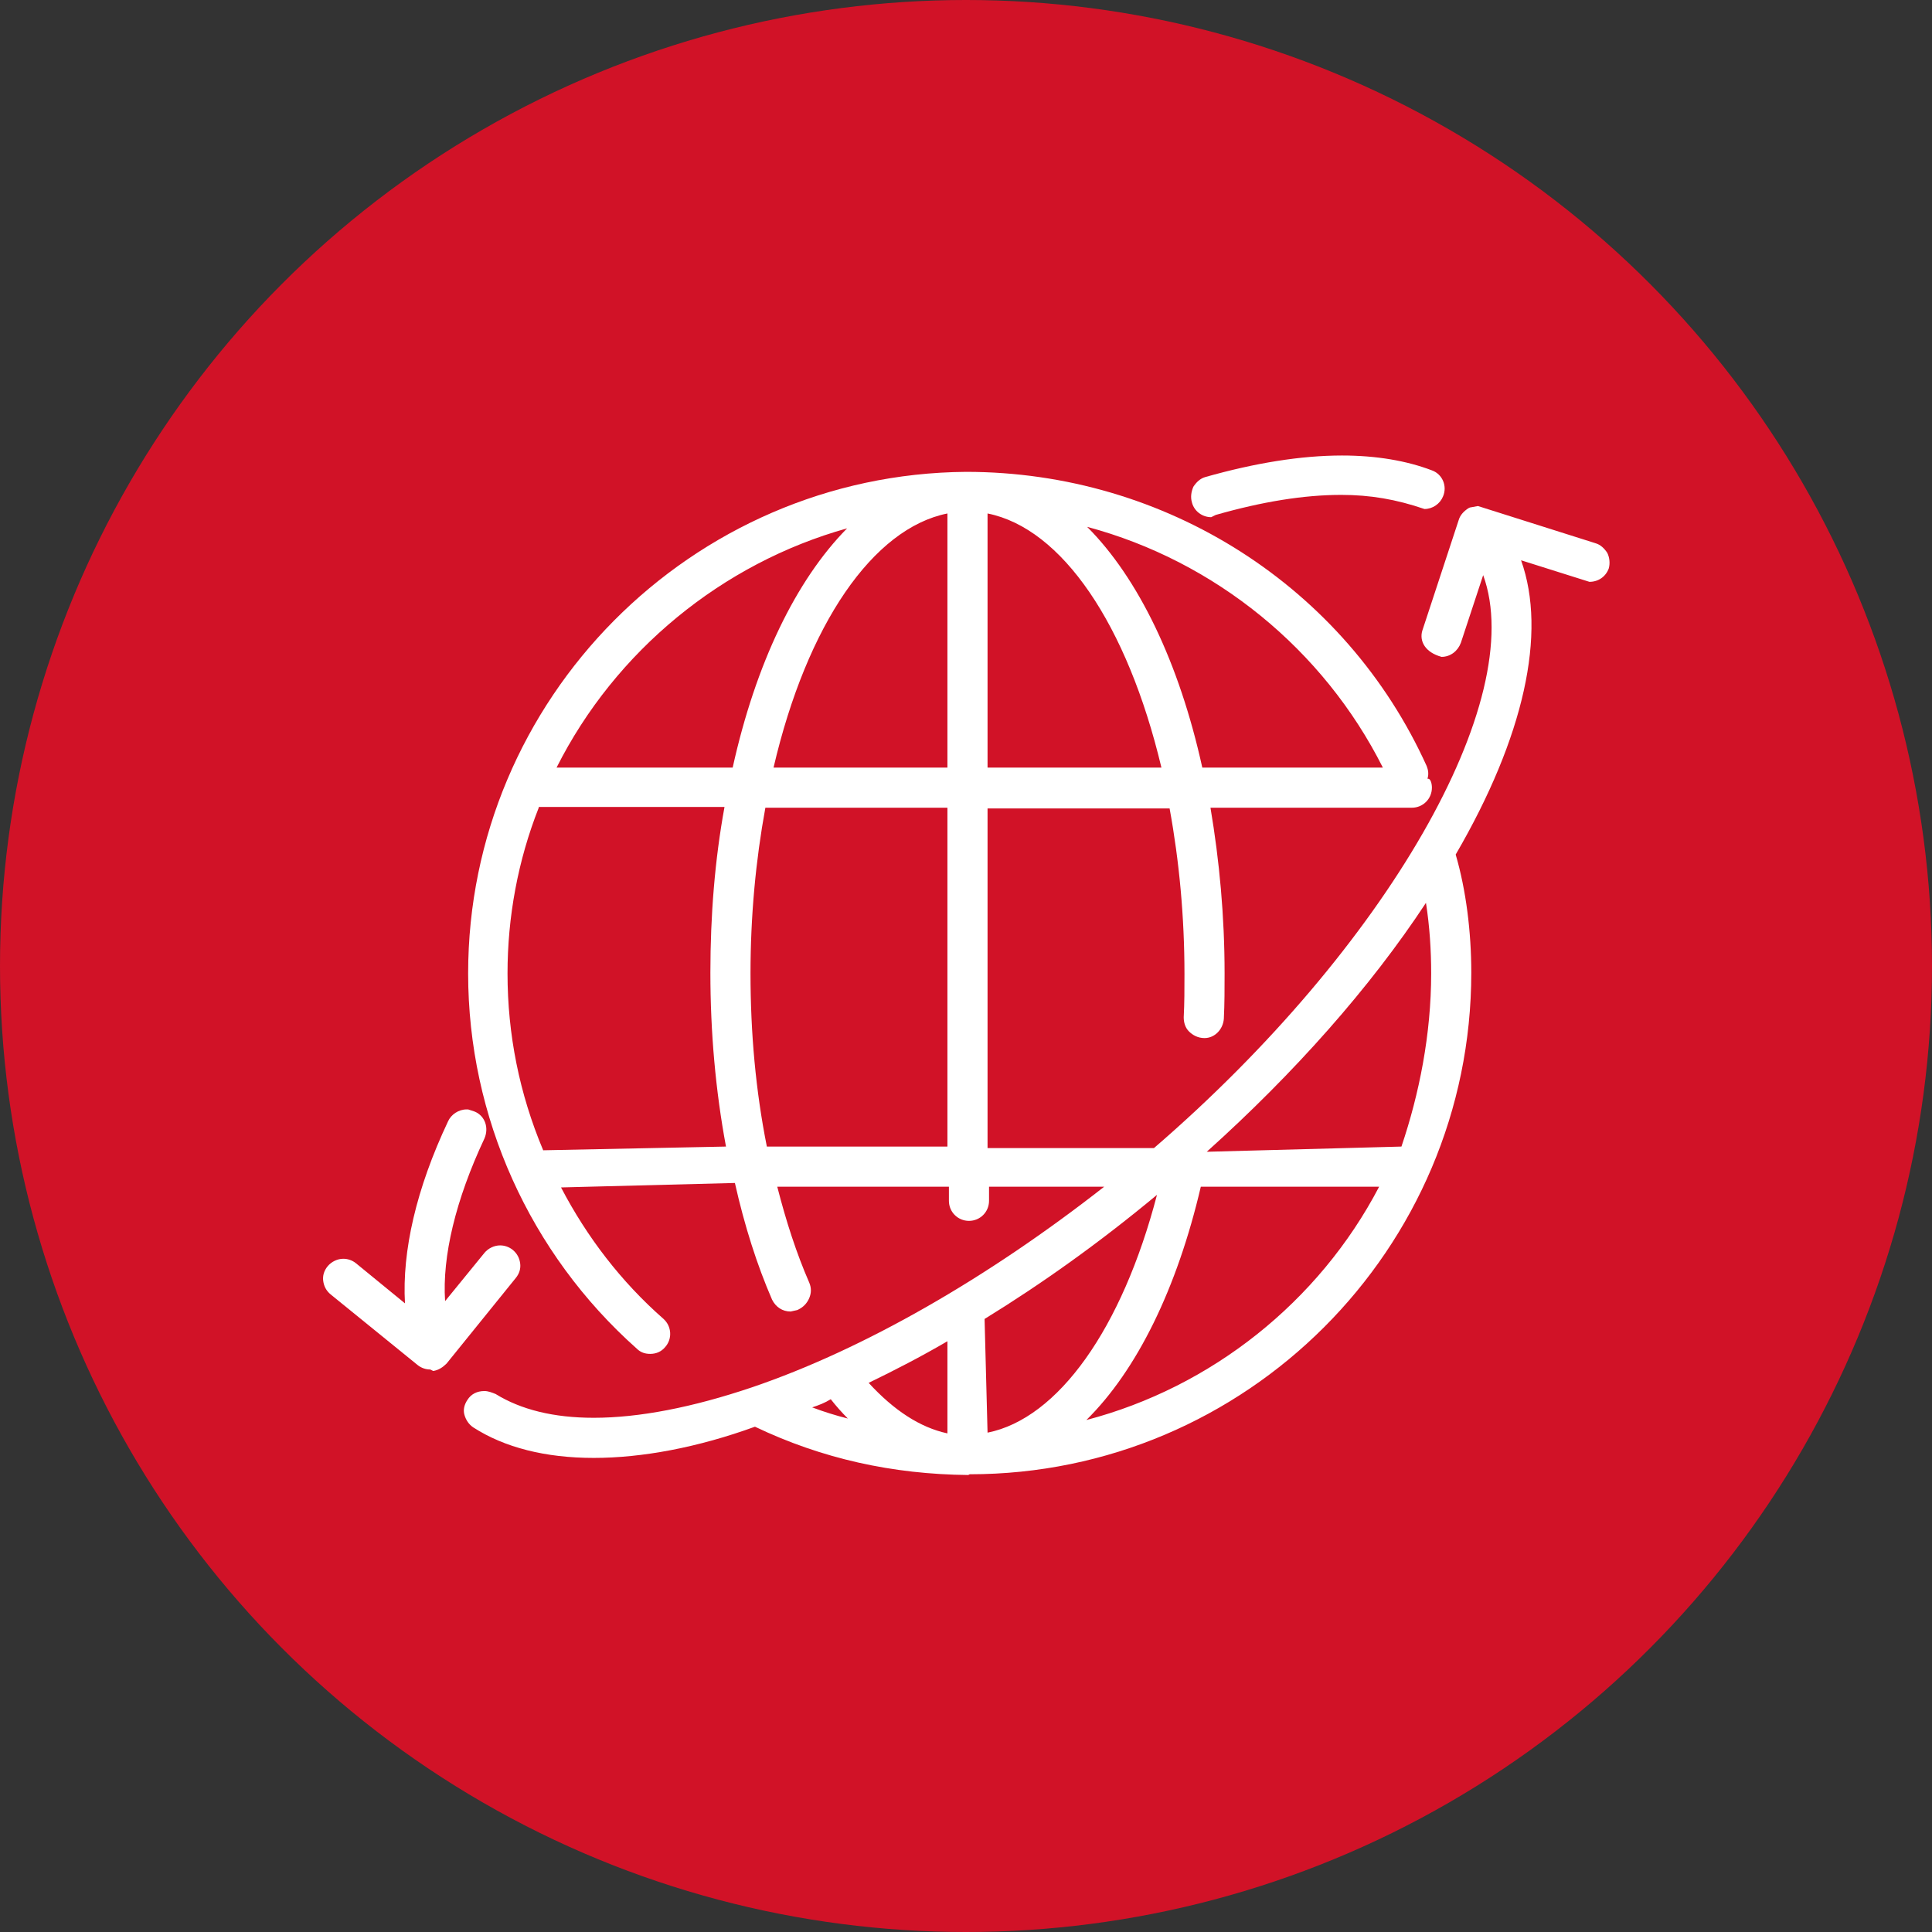 <?xml version="1.0" encoding="utf-8"?>
<!-- Generator: Adobe Illustrator 26.1.0, SVG Export Plug-In . SVG Version: 6.00 Build 0)  -->
<svg version="1.1" id="Capa_1" xmlns="http://www.w3.org/2000/svg" xmlns:xlink="http://www.w3.org/1999/xlink" x="0px" y="0px"
	 viewBox="0 0 26 26" style="enable-background:new 0 0 26 26;" xml:space="preserve">
<rect x="0" y="0" width="26" height="26" fill="#333333" stroke="none"/>
<style type="text/css">
	.st0{fill:#D41023;}
	.st1{fill:#4E4D4D;}
	.st2{fill:#333333;}
	.st3{fill:#D81023;}
	.st4{fill:#D11227;}
	.st5{fill:#FFFFFF;}
	.st6{fill:none;stroke:#FFFFFF;stroke-width:0.709;stroke-miterlimit:10;}
</style>
<g>
	<circle class="st4" cx="13" cy="13" r="13"/>
	<g>
		<path class="st5" d="M13.03,19.85c-1.02-0.01-1.97-0.22-2.87-0.65c-0.77,0.28-1.52,0.42-2.17,0.42c-0.65,0-1.2-0.14-1.62-0.41
			c-0.06-0.04-0.1-0.1-0.12-0.17s0-0.14,0.04-0.2c0.05-0.08,0.13-0.12,0.23-0.12c0.05,0,0.1,0.02,0.15,0.04
			c0.34,0.21,0.78,0.32,1.32,0.32c0.61,0,1.33-0.14,2.13-0.41c1.5-0.51,3.17-1.47,4.74-2.7h-1.55v0.19c0,0.15-0.12,0.27-0.27,0.27
			s-0.27-0.12-0.27-0.27v-0.19h-2.31c0.12,0.47,0.26,0.9,0.43,1.29c0.03,0.07,0.03,0.14,0,0.21c-0.03,0.07-0.08,0.12-0.14,0.15
			l-0.02,0.01l-0.09,0.02c-0.11,0-0.2-0.06-0.25-0.16c-0.2-0.46-0.37-0.99-0.5-1.57l-2.34,0.06c0.35,0.67,0.81,1.27,1.38,1.77
			c0.11,0.1,0.12,0.27,0.02,0.38c-0.05,0.06-0.12,0.09-0.2,0.09c-0.07,0-0.13-0.02-0.18-0.07c-1.44-1.28-2.27-3.12-2.27-5.05
			c0-3.69,3-6.72,6.7-6.75c0,0,0,0,0,0c2.69,0,5.11,1.55,6.2,3.96c0.02,0.05,0.03,0.11,0.01,0.17c0,0,0.01,0,0.01,0
			c0.03,0,0.05,0.06,0.05,0.12c0,0.15-0.12,0.27-0.27,0.27h-2.71c0.12,0.71,0.19,1.46,0.19,2.23c0,0.2,0,0.41-0.01,0.61
			c-0.01,0.14-0.12,0.26-0.26,0.26c-0.09,0-0.16-0.04-0.21-0.09c-0.05-0.05-0.07-0.12-0.07-0.19c0.01-0.19,0.01-0.38,0.01-0.58
			c0-0.77-0.07-1.52-0.2-2.23h-2.45v4.57h2.24c3.13-2.7,5.04-6.03,4.43-7.71l-0.3,0.91c-0.04,0.11-0.14,0.19-0.26,0.19
			c-0.22-0.06-0.3-0.21-0.26-0.35L19.63,7c0.02-0.07,0.07-0.12,0.13-0.16l0.02-0.01l0.11-0.02l1.58,0.5
			c0.07,0.02,0.12,0.07,0.16,0.13c0.03,0.06,0.04,0.14,0.02,0.21c-0.04,0.11-0.14,0.18-0.26,0.18l-0.92-0.29
			c0.35,0.98,0.04,2.38-0.88,3.96c0.14,0.48,0.21,1.04,0.21,1.59c0,3.72-3.03,6.75-6.75,6.75L13.03,19.85z M11.69,18.61
			c0.34,0.37,0.69,0.6,1.06,0.68v-1.24C12.39,18.26,12.04,18.44,11.69,18.61z M15.57,16.08c-0.77,0.64-1.54,1.19-2.32,1.67
			l0.04,1.53C14.24,19.09,15.1,17.88,15.57,16.08z M16.16,15.97c-0.32,1.37-0.86,2.47-1.54,3.14c1.68-0.44,3.13-1.59,3.94-3.14
			H16.16z M10.93,18.94c0.16,0.06,0.32,0.11,0.48,0.15c-0.08-0.08-0.16-0.17-0.23-0.26C11.1,18.88,11.02,18.91,10.93,18.94z
			 M19.19,12.15c-0.75,1.14-1.77,2.29-2.95,3.35l2.62-0.07c0.24-0.71,0.4-1.51,0.4-2.33C19.26,12.79,19.24,12.47,19.19,12.15z
			 M7.25,10.87c-0.28,0.71-0.42,1.47-0.42,2.23c0,0.82,0.16,1.62,0.48,2.38l2.46-0.05c-0.14-0.75-0.21-1.54-0.21-2.34
			c0-0.77,0.06-1.52,0.19-2.23H7.25z M12.75,15.44v-4.57H10.3c-0.13,0.71-0.2,1.46-0.2,2.23c0,0.8,0.07,1.58,0.22,2.33H12.75z
			 M18.61,10.33c-0.8-1.59-2.26-2.78-3.98-3.24c0.69,0.69,1.24,1.83,1.55,3.24H18.61z M15.63,10.33c-0.46-1.93-1.34-3.22-2.34-3.42
			v3.42H15.63z M12.75,10.33V6.91c-1,0.2-1.89,1.49-2.34,3.42H12.75z M9.86,10.33c0.31-1.4,0.85-2.52,1.54-3.22
			c-1.68,0.47-3.12,1.65-3.91,3.22H9.86z"/>
		<path class="st5" d="M21.45,7.39l-1.5-0.49c-0.05-0.02-0.1-0.01-0.14,0.01c-0.04,0.02-0.08,0.06-0.09,0.11L19.23,8.5
			c-0.03,0.1,0.02,0.21,0.12,0.24c0.02,0.01,0.04,0.01,0.06,0.01c0.08,0,0.15-0.05,0.18-0.13l0.37-1.12c0,0.01,0,0.03,0.01,0.04
			c0.83,1.67-1.11,5.14-4.43,7.98h-2.32l0-4.73h2.6c0.14,0.72,0.21,1.5,0.21,2.31c0,0.2,0,0.39-0.01,0.58c0,0.1,0.08,0.19,0.18,0.2
			c0.1,0.01,0.19-0.08,0.2-0.18c0.01-0.2,0.01-0.4,0.01-0.6c0-0.82-0.07-1.59-0.2-2.31h2.81c0.1,0,0.19-0.08,0.19-0.19
			c0-0.06-0.02-0.1-0.06-0.14c0.01-0.04,0.01-0.08-0.01-0.12c-1.08-2.38-3.47-3.91-6.08-3.91c-0.01,0-0.01,0-0.02,0
			c0,0-0.01,0-0.01,0c-0.01,0-0.02,0-0.03,0C9.34,6.46,6.37,9.44,6.37,13.1c0,1.9,0.82,3.72,2.24,4.98
			c0.04,0.03,0.08,0.05,0.13,0.05c0.05,0,0.1-0.02,0.14-0.06c0.07-0.08,0.06-0.2-0.02-0.27c-0.61-0.54-1.1-1.19-1.45-1.91h2.54
			c0.13,0.56,0.29,1.08,0.5,1.55c0.03,0.07,0.1,0.11,0.17,0.11c0.03,0,0.05-0.01,0.07-0.02c0.1-0.04,0.14-0.15,0.1-0.25
			c-0.18-0.43-0.34-0.9-0.46-1.4h2.49v0.27c0,0.1,0.08,0.19,0.19,0.19s0.19-0.08,0.19-0.19v-0.27h1.86
			c-1.67,1.35-3.41,2.33-4.92,2.85c0,0-0.01,0-0.01,0c-1.48,0.5-2.75,0.57-3.51,0.08c-0.09-0.06-0.21-0.03-0.26,0.06
			c-0.06,0.09-0.03,0.21,0.06,0.26c0.42,0.27,0.95,0.39,1.58,0.39c0.65,0,1.4-0.14,2.2-0.41c0.88,0.42,1.83,0.63,2.81,0.64
			c0.01,0,0.01,0,0.02,0c0,0,0,0,0.01,0c0.01,0,0.01,0,0.02,0c3.68,0,6.67-2.99,6.67-6.67c0-0.55-0.07-1.1-0.2-1.63
			c0.93-1.6,1.26-3.06,0.81-4.05l1,0.33c0.1,0.03,0.21-0.02,0.24-0.12C21.6,7.53,21.55,7.43,21.45,7.39L21.45,7.39z M13.21,10.41
			V6.82c1.11,0.15,2.07,1.58,2.52,3.59H13.21z M12.83,6.82v3.59h-2.52C10.77,8.4,11.72,6.97,12.83,6.82z M18.74,10.41h-2.61
			c-0.34-1.57-0.97-2.81-1.77-3.47C16.25,7.35,17.89,8.62,18.74,10.41L18.74,10.41z M11.68,6.96c-0.79,0.66-1.42,1.89-1.76,3.45
			l-2.56,0C8.18,8.68,9.77,7.38,11.68,6.96L11.68,6.96z M7.24,15.52c-0.31-0.76-0.48-1.58-0.48-2.41c0-0.82,0.16-1.6,0.44-2.31h2.65
			c-0.13,0.72-0.2,1.5-0.2,2.31c0,0.83,0.08,1.65,0.23,2.41H7.24z M10.26,15.52c-0.15-0.76-0.24-1.58-0.24-2.41
			c0-0.82,0.08-1.6,0.21-2.31h2.6v4.73L10.26,15.52z M15.7,15.89c-0.48,2-1.43,3.34-2.49,3.49v-1.7c0.79-0.49,1.59-1.06,2.38-1.72
			c0.03-0.02,0.05-0.04,0.08-0.07L15.7,15.89z M11.56,18.58c0.42-0.2,0.84-0.42,1.27-0.67v1.47C12.39,19.32,11.96,19.05,11.56,18.58
			L11.56,18.58z M10.71,18.95c0.16-0.06,0.33-0.13,0.49-0.2c0.16,0.2,0.32,0.37,0.49,0.51C11.36,19.18,11.04,19.08,10.71,18.95z
			 M14.34,19.26c0.77-0.63,1.4-1.81,1.76-3.37h2.59C17.84,17.6,16.25,18.86,14.34,19.26L14.34,19.26z M19.34,13.1
			c0,0.85-0.17,1.67-0.48,2.41l-2.69,0c0-0.02,0.01-0.05,0.01-0.07c1.27-1.14,2.3-2.35,3.05-3.51C19.3,12.32,19.34,12.71,19.34,13.1
			L19.34,13.1z"/>
		<path class="st5" d="M5.79,18.43c-0.06,0-0.12-0.02-0.17-0.06l-1.17-0.95c-0.06-0.05-0.09-0.11-0.1-0.18
			c-0.01-0.07,0.01-0.14,0.06-0.2c0.05-0.06,0.13-0.1,0.21-0.1c0.06,0,0.12,0.02,0.17,0.06l0.66,0.54c-0.04-0.7,0.15-1.54,0.58-2.45
			c0.04-0.09,0.14-0.16,0.25-0.16h0.02l0.09,0.03c0.14,0.06,0.19,0.22,0.13,0.36c-0.39,0.83-0.57,1.59-0.53,2.19l0.53-0.65
			c0.05-0.06,0.13-0.1,0.21-0.1c0.06,0,0.12,0.02,0.17,0.06c0.06,0.05,0.09,0.11,0.1,0.18c0.01,0.07-0.01,0.14-0.06,0.2l-0.93,1.15
			c-0.05,0.05-0.11,0.09-0.18,0.1L5.79,18.43z"/>
		<path class="st5" d="M6.83,16.87c-0.08-0.07-0.2-0.05-0.27,0.03l-0.65,0.8c-0.1-0.65,0.07-1.48,0.51-2.42
			c0.04-0.09,0-0.21-0.09-0.25c-0.09-0.04-0.21,0-0.25,0.09c-0.46,0.99-0.65,1.88-0.55,2.6l-0.81-0.66
			c-0.08-0.07-0.2-0.05-0.27,0.03c-0.07,0.08-0.05,0.2,0.03,0.27l1.17,0.95c0.03,0.03,0.08,0.04,0.12,0.04c0.01,0,0.01,0,0.02,0
			c0.05-0.01,0.1-0.03,0.13-0.07l0.93-1.14C6.93,17.06,6.92,16.94,6.83,16.87L6.83,16.87z"/>
		<path class="st5" d="M16.3,6.96c-0.12,0-0.23-0.08-0.26-0.2c-0.02-0.07-0.01-0.14,0.02-0.21c0.04-0.06,0.09-0.11,0.16-0.13
			c0.67-0.19,1.29-0.29,1.84-0.29c0.46,0,0.87,0.07,1.21,0.2c0.14,0.05,0.21,0.21,0.15,0.35c-0.04,0.1-0.14,0.17-0.25,0.17
			c-0.38-0.13-0.73-0.19-1.12-0.19c-0.5,0-1.06,0.09-1.69,0.27L16.3,6.96z"/>
		<path class="st5" d="M16.25,6.51c-0.1,0.03-0.16,0.13-0.13,0.23c0.02,0.08,0.1,0.14,0.18,0.14c0.02,0,0.03,0,0.05-0.01
			c1.14-0.33,2.09-0.36,2.76-0.1c0.1,0.04,0.21-0.01,0.25-0.11c0.04-0.1-0.01-0.21-0.11-0.25C18.5,6.13,17.47,6.16,16.25,6.51
			L16.25,6.51z"/>
	</g>
</g>
</svg>
